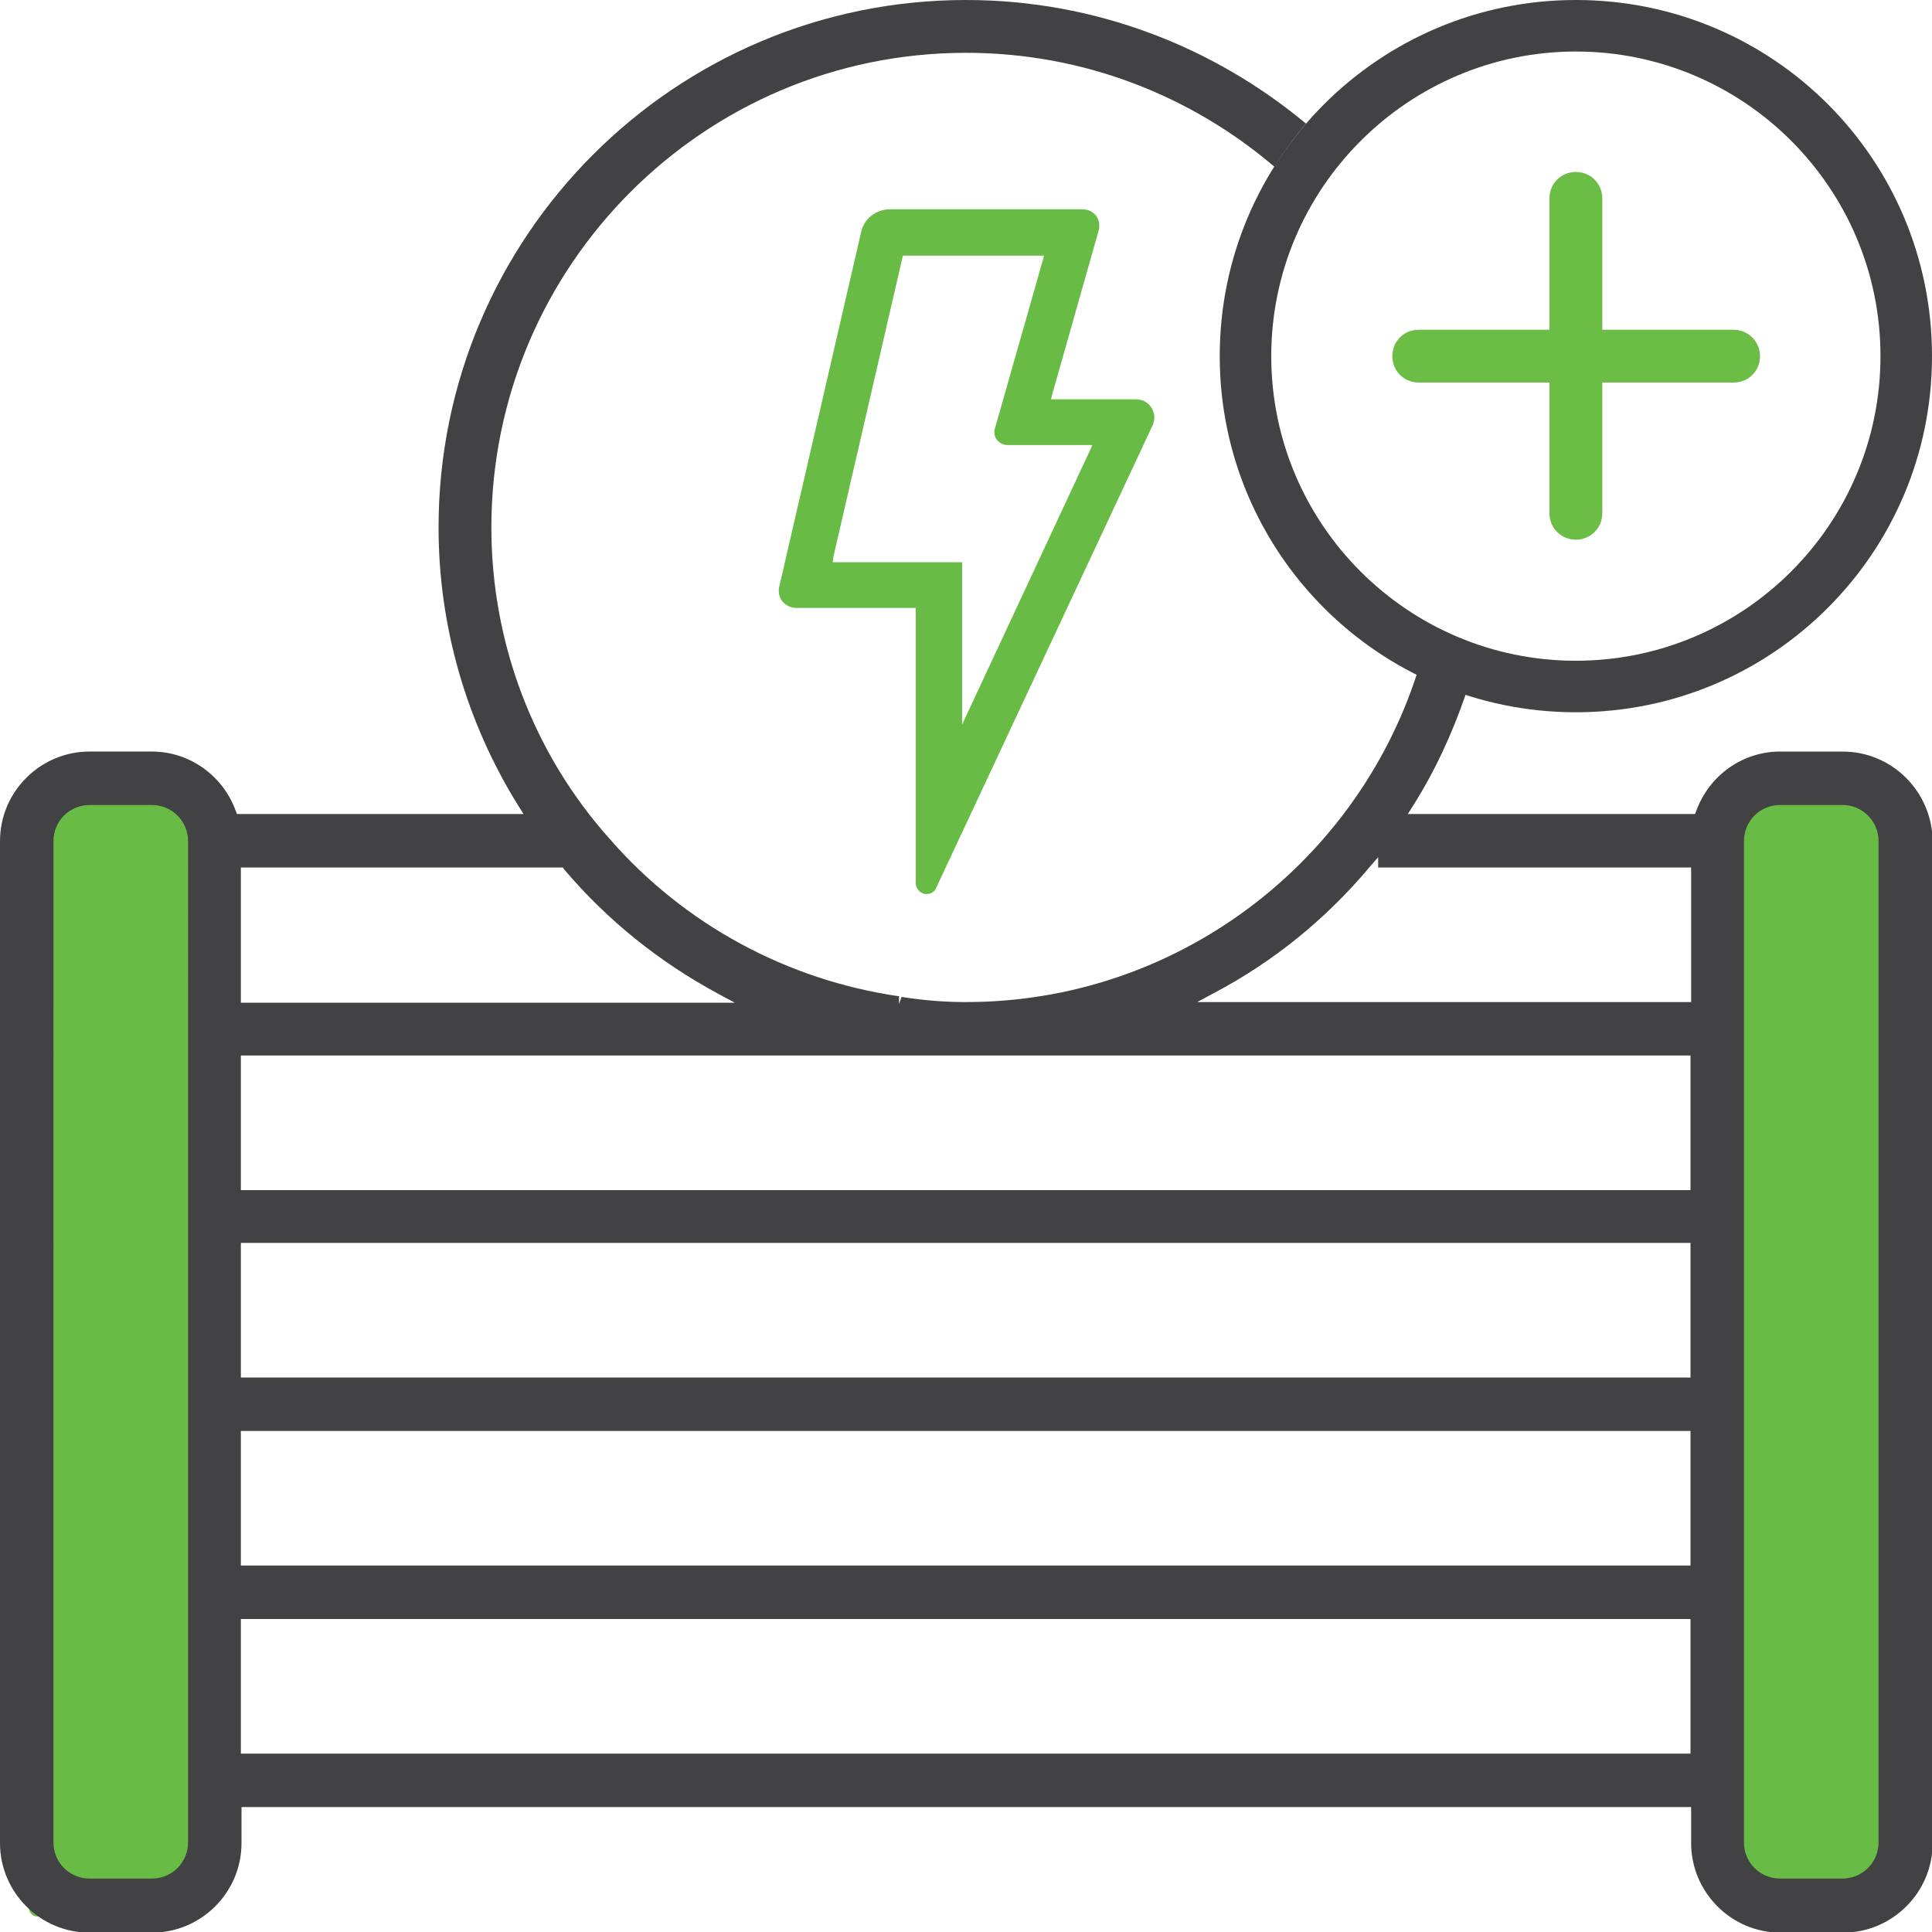 <?xml version="1.0" encoding="utf-8"?>
<!-- Generator: Adobe Illustrator 25.2.3, SVG Export Plug-In . SVG Version: 6.00 Build 0)  -->
<svg version="1.1" id="Layer_1" xmlns="http://www.w3.org/2000/svg" xmlns:xlink="http://www.w3.org/1999/xlink" x="0px" y="0px"
	 viewBox="0 0 300 300" style="enable-background:new 0 0 300 300;" xml:space="preserve">
<style type="text/css">
	.st0{fill:#68BC45;}
	.st1{fill:#69BD45;}
	.st2{fill:#6CBD45;}
	.st3{fill:#434243;}
	.st4{fill:#424143;}
	.st5{fill:#424143;stroke:#424143;stroke-width:0.75;stroke-miterlimit:10;}
	.st6{fill:#EE2A7B;}
	.st7{fill:#FFFFFF;}
	.st8{fill:none;stroke:#424143;stroke-width:8;stroke-miterlimit:10;}
	.st9{fill:none;stroke:#424143;stroke-width:7;stroke-miterlimit:10;}
	.st10{fill:#69BD45;stroke:#69BD45;stroke-width:2;stroke-miterlimit:10;}
</style>
<path class="st0" d="M30.1,297.6H5.8c-0.7,0-1.3-0.6-1.3-1.3V121.7c0-0.7,0.6-1.3,1.3-1.3h24.3c0.7,0,1.3,0.6,1.3,1.3v174.6
	C31.4,297,30.8,297.6,30.1,297.6z"/>
<path class="st0" d="M293.4,297.6h-24.3c-0.7,0-1.3-0.6-1.3-1.3V121.7c0-0.7,0.6-1.3,1.3-1.3h24.3c0.7,0,1.3,0.6,1.3,1.3v174.6
	C294.7,297,294.1,297.6,293.4,297.6z"/>
<path class="st0" d="M123.7,94.4h18.5v42.7c0,1,0.7,1.5,1.3,1.7c0.6,0.1,1.5,0,1.9-1L179,66c0.4-0.9,0.3-1.9-0.2-2.7
	c-0.5-0.8-1.4-1.3-2.4-1.3h-13.2l0.2-0.8l7.2-25.4c0.2-0.8,0.1-1.6-0.4-2.3c-0.5-0.6-1.2-1-2.1-1h-29.9c-2.2,0-4.1,1.5-4.5,3.6
	L121,91.1c-0.2,0.8,0,1.7,0.5,2.3C122.1,94.1,122.9,94.4,123.7,94.4z M129.4,86.5l10.8-46.8h21.9l-0.2,0.8l-7.4,26
	c-0.2,0.6-0.1,1.3,0.3,1.8c0.4,0.5,1,0.8,1.6,0.8h13.2l-0.1,0.3l-20.1,43.1V87.3h-20.1L129.4,86.5z"/>
<path class="st4" d="M286.1,116.7h-9.7c-5.8,0-11,3.7-13,9.2l-0.2,0.5h-44.6l0.7-1.1c3.5-5.5,6.2-11.4,8.3-17.5
	c-2.6-0.9-5.2-1.9-7.6-3.1c-9.6,29.5-37.4,50.9-70,50.9c-3,0-6.2-0.2-10-0.8l-0.4,1.1v-1.2c-17.3-2.5-33.3-11.1-44.9-24.4
	C82.8,117,76.3,99.8,76.3,81.9c0-40.6,33-73.7,73.7-73.7c18.3,0,35,6.7,47.9,17.7c1.5-2.4,3.1-4.6,4.9-6.7C188.5,7.3,170.1,0,150,0
	c-45.2,0-81.9,36.7-81.9,81.9c0,15.3,4.3,30.3,12.5,43.4l0.7,1.1H36.8l-0.2-0.5c-2-5.5-7.2-9.2-13-9.2h-9.7
	c-7.6,0-13.9,6.2-13.9,13.9v155.6c0,7.6,6.2,13.9,13.9,13.9h9.7c7.6,0,13.9-6.2,13.9-13.9v-5.6h225.1v5.6c0,7.6,6.2,13.9,13.9,13.9
	h9.7c7.6,0,13.9-6.2,13.9-13.9V130.6C300,122.9,293.8,116.7,286.1,116.7z M29.2,286.1c0,3.1-2.5,5.6-5.6,5.6h-9.7
	c-3.1,0-5.6-2.5-5.6-5.6V130.6c0-3.1,2.5-5.6,5.6-5.6h9.7c3.1,0,5.6,2.5,5.6,5.6V286.1z M37.4,134.7h50l0.2,0.3
	c6.7,7.9,14.8,14.4,23.9,19.3l2.6,1.4H37.4V134.7z M262.6,272.3H37.4v-20.9h225.1V272.3z M262.6,243.1H37.4v-20.9h225.1V243.1z
	 M262.6,213.9H37.4V193h225.1V213.9z M262.6,184.8H37.4v-20.9h225.1V184.8z M262.6,155.6h-76.7l2.6-1.4c9.3-4.9,17.4-11.5,24.2-19.6
	l1.3-1.5v1.6h48.6V155.6z M291.7,286.1c0,3.1-2.5,5.6-5.6,5.6h-9.7c-3.1,0-5.6-2.5-5.6-5.6V130.6c0-3.1,2.5-5.6,5.6-5.6h9.7
	c3.1,0,5.6,2.5,5.6,5.6V286.1z"/>
<g>
	<path class="st4" d="M244.7,8C270.8,8,292,29.2,292,55.3s-21.2,47.3-47.3,47.3s-47.3-21.2-47.3-47.3S218.7,8,244.7,8 M244.7,0
		c-30.5,0-55.3,24.7-55.3,55.3c0,30.5,24.7,55.3,55.3,55.3c30.5,0,55.3-24.7,55.3-55.3C300,24.7,275.3,0,244.7,0L244.7,0z"/>
</g>
<g>
	<path class="st2" d="M244.7,83.8L244.7,83.8c-2.3,0-4.1-1.8-4.1-4.1V30.8c0-2.3,1.8-4.1,4.1-4.1h0c2.3,0,4.1,1.8,4.1,4.1v48.9
		C248.8,82,247,83.8,244.7,83.8z"/>
	<path class="st2" d="M273.3,55.3L273.3,55.3c0,2.3-1.8,4.1-4.1,4.1h-48.9c-2.3,0-4.1-1.8-4.1-4.1v0c0-2.3,1.8-4.1,4.1-4.1h48.9
		C271.4,51.2,273.3,53,273.3,55.3z"/>
</g>
</svg>
